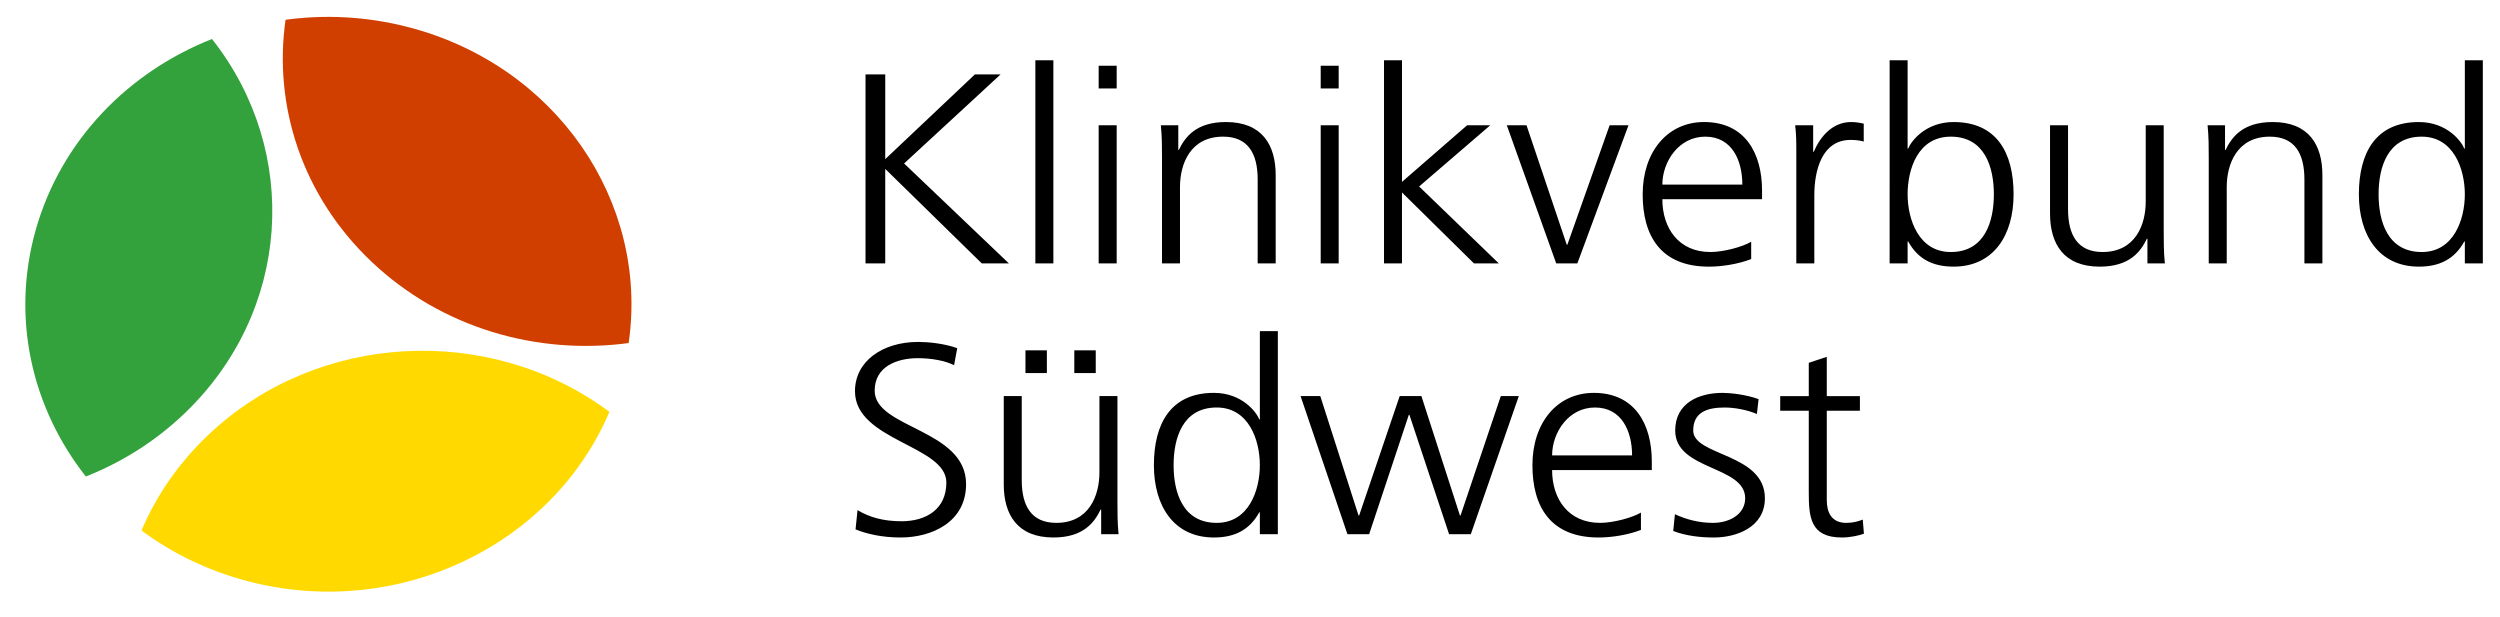 <?xml version="1.0" encoding="UTF-8" standalone="no"?>
<svg
   xmlns:svg="http://www.w3.org/2000/svg"
   xmlns="http://www.w3.org/2000/svg"
   version="1.1"
   width="592.292"
   height="146.104"
   viewBox="0 0 592.292 146.104"
   id="svg2839"
   xml:space="preserve"
   style="overflow:visible"><defs
   id="defs2856" />
	
		<g
   transform="matrix(0.983,0,0,0.932,6,4)"
   id="layer1">
			<g
   id="g2844">
				<path
   d="m 200.572,125.381 c 2.823,1.791 6.125,2.83 10.603,2.83 5.92,0 10.808,-3.035 10.808,-9.851 0,-9.434 -22.025,-10.603 -22.025,-23.194 0,-7.711 6.74,-12.537 15.21,-12.537 2.338,0 6.125,0.346 9.434,1.586 l -0.759,4.334 c -2.133,-1.169 -5.51,-1.791 -8.743,-1.791 -4.956,0 -10.397,2.071 -10.397,8.265 0,9.639 22.032,9.707 22.032,23.755 0,9.707 -8.333,13.563 -15.764,13.563 -4.683,0 -8.333,-0.971 -10.876,-2.064 l 0.477,-4.896 z m 62.644,-2.133 c 0,2.687 0,5.441 0.273,8.258 h -4.197 v -6.262 h -0.137 c -1.449,3.172 -4.067,7.096 -11.361,7.096 -8.675,0 -11.977,-5.783 -11.977,-13.494 v -22.45 h 4.334 v 21.342 c 0,6.61 2.338,10.883 8.333,10.883 7.916,0 10.391,-6.959 10.391,-12.811 V 96.396 h 4.341 v 26.852 z M 252.819,84.762 h 5.168 v 5.783 h -5.168 v -5.783 z m -11.772,0 h 5.161 v 5.783 h -5.161 v -5.783 z m 60.827,46.744 h -4.334 v -5.571 h -0.137 c -2.345,4.478 -5.92,6.405 -10.944,6.405 -9.639,0 -14.458,-7.991 -14.458,-18.389 0,-10.664 4.129,-18.375 14.458,-18.375 6.884,0 10.322,5.024 10.944,6.74 h 0.137 V 79.877 h 4.334 v 51.629 z m -25.123,-17.555 c 0,6.822 2.133,14.67 10.391,14.67 7.711,0 10.397,-8.258 10.397,-14.67 0,-6.398 -2.687,-14.656 -10.397,-14.656 -8.258,0 -10.391,7.848 -10.391,14.656 m 83.201,-17.555 h -4.341 l -9.707,30.365 h -0.137 l -9.29,-30.365 h -5.236 l -9.775,30.365 h -0.137 l -9.222,-30.365 h -4.751 l 11.293,35.109 h 5.229 l 9.57,-30.352 h 0.137 l 9.563,30.352 h 5.236 l 11.568,-35.109 z m 29.435,34.016 c -3.028,1.237 -6.952,1.928 -10.186,1.928 -11.635,0 -15.969,-7.848 -15.969,-18.389 0,-10.732 5.913,-18.375 14.793,-18.375 9.912,0 13.979,7.984 13.979,17.418 v 2.201 h -24.028 c 0,7.438 3.992,13.426 11.566,13.426 3.165,0 7.779,-1.313 9.844,-2.618 v 4.409 z m -2.133,-18.935 c 0,-6.125 -2.481,-12.182 -8.948,-12.182 -6.405,0 -10.329,6.398 -10.329,12.182 h 19.277 z m 9.913,19.209 c 3.097,1.237 6.467,1.654 9.844,1.654 5.298,0 12.25,-2.55 12.25,-9.98 0,-11.498 -17.274,-10.678 -17.274,-17.213 0,-4.478 3.097,-5.852 7.567,-5.852 2.413,0 5.51,0.615 7.779,1.654 l 0.41,-3.787 c -3.097,-1.176 -6.815,-1.586 -8.668,-1.586 -5.783,0 -11.43,2.611 -11.43,9.57 0,10.186 16.864,8.88 16.864,17.213 0,3.992 -3.65,6.262 -7.779,6.262 -3.37,0 -6.535,-0.896 -9.153,-2.201 l -0.41,4.266 z m 44.994,-34.29 h -7.984 v -9.98 l -4.341,1.518 v 8.463 h -6.884 v 3.719 h 6.884 v 20.521 c 0,6.398 0.28,11.703 7.984,11.703 2.14,0 4.272,-0.554 5.305,-0.971 l -0.273,-3.575 c -1.244,0.485 -2.345,0.827 -3.992,0.827 -3.514,0 -4.683,-2.618 -4.683,-5.783 v -22.723 h 7.984 V 96.396 z M 202.5,62.665 h 4.751 V 38.64 l 23.27,24.025 h 6.535 L 211.797,37.263 235.06,14.612 h -6.193 l -21.615,21.55 V 14.612 H 202.5 v 48.053 z m 40.933,0 h 4.341 V 11.033 h -4.341 v 51.632 z m 15.258,-35.11 h 4.341 v 35.109 h -4.341 V 27.555 z m 4.341,-9.362 h -4.341 V 12.41 h 4.341 v 5.783 z m 10.924,44.472 h 4.334 V 43.25 c 0,-5.852 2.475,-12.804 10.397,-12.804 5.988,0 8.326,4.269 8.326,10.876 v 21.342 h 4.341 V 40.226 c 0,-7.714 -3.309,-13.498 -11.983,-13.498 -7.294,0 -9.912,3.927 -11.354,7.092 h -0.137 v -6.265 h -4.204 c 0.28,2.823 0.28,5.575 0.28,8.261 v 26.849 z m 38.247,-35.11 h 4.334 v 35.109 h -4.334 V 27.555 z m 4.334,-9.362 h -4.334 V 12.41 h 4.334 v 5.783 z m 10.923,44.472 h 4.334 V 44.631 l 17.35,18.033 h 5.988 L 335.923,43.113 353.068,27.554 h -5.578 l -15.695,14.39 V 11.033 h -4.334 v 51.632 z m 58.926,-35.11 h -4.546 l -10.186,30.362 h -0.144 l -9.7,-30.362 h -4.751 l 11.908,35.109 h 5.093 l 12.326,-35.109 z m 29.572,34.009 c -3.028,1.241 -6.952,1.928 -10.186,1.928 -11.635,0 -15.969,-7.848 -15.969,-18.382 0,-10.739 5.92,-18.382 14.8,-18.382 9.912,0 13.973,7.984 13.973,17.421 v 2.201 h -24.028 c 0,7.434 3.999,13.422 11.566,13.422 3.172,0 7.779,-1.309 9.844,-2.615 v 4.407 z m -2.132,-18.932 c 0,-6.125 -2.475,-12.185 -8.948,-12.185 -6.398,0 -10.329,6.402 -10.329,12.185 h 19.277 z m 13.008,20.033 h 4.341 V 45.318 c 0,-6.337 1.853,-14.044 8.736,-14.044 1.107,0 2.276,0.137 3.172,0.414 v -4.546 c -0.759,-0.205 -1.996,-0.414 -3.028,-0.414 -4.478,0 -7.438,3.65 -9.023,7.574 h -0.137 v -6.747 h -4.334 c 0.273,2.546 0.273,3.992 0.273,7.848 v 27.262 z m 22.491,-51.632 h 4.334 v 22.442 h 0.137 c 0.622,-1.719 4.067,-6.744 10.951,-6.744 10.322,0 14.451,7.708 14.451,18.378 0,10.394 -4.819,18.378 -14.451,18.378 -5.031,0 -8.606,-1.924 -10.951,-6.398 h -0.137 v 5.575 h -4.334 V 11.033 z m 25.122,34.077 c 0,-6.815 -2.133,-14.663 -10.391,-14.663 -7.916,0 -10.397,8.261 -10.397,14.663 0,6.402 2.687,14.663 10.397,14.663 8.258,0 10.391,-7.848 10.391,-14.663 M 515.38,27.555 h -4.334 v 19.414 c 0,5.852 -2.481,12.804 -10.397,12.804 -5.988,0 -8.326,-4.269 -8.326,-10.876 V 27.555 h -4.341 v 22.442 c 0,7.711 3.309,13.494 11.983,13.494 7.294,0 9.912,-3.924 11.354,-7.092 h 0.137 v 6.265 h 4.204 c -0.28,-2.82 -0.28,-5.575 -0.28,-8.261 V 27.555 z m 10.856,35.11 h 4.334 V 43.25 c 0,-5.852 2.481,-12.804 10.397,-12.804 5.988,0 8.326,4.269 8.326,10.876 v 21.342 h 4.334 V 40.226 c 0,-7.714 -3.302,-13.498 -11.977,-13.498 -7.294,0 -9.912,3.927 -11.354,7.092 h -0.137 v -6.265 h -4.204 c 0.28,2.823 0.28,5.575 0.28,8.261 v 26.849 z m 66.056,0 h -4.334 V 57.09 h -0.137 c -2.345,4.474 -5.927,6.398 -10.951,6.398 -9.632,0 -14.451,-7.984 -14.451,-18.378 0,-10.671 4.129,-18.378 14.451,-18.378 6.884,0 10.329,5.024 10.951,6.744 h 0.137 V 11.033 h 4.334 V 62.665 z M 567.169,45.11 c 0,6.815 2.133,14.663 10.391,14.663 7.711,0 10.397,-8.261 10.397,-14.663 0,-6.402 -2.687,-14.663 -10.397,-14.663 -8.258,0 -10.391,7.847 -10.391,14.663"
   id="path2846" />
				<path
   d="m 62.718,0.734 c 9.481,-1.36 19.387,-0.865 29.23,1.771 35.943,9.635 58.406,44.475 53.464,80.407 C 123.448,86.033 100.343,79.139 83.444,62.241 66.669,45.465 59.765,22.558 62.718,0.734"
   id="path2848"
   style="fill:#d13f00" />
				<path
   d="m 140.771,100.402 c -13.59,33.776 -50.572,52.855 -86.625,43.196 -9.816,-2.632 -18.628,-7.144 -26.147,-13.036 3.562,-8.846 8.928,-17.131 16.092,-24.295 26.413,-26.41 68.017,-28.369 96.68,-5.865"
   id="path2850"
   style="fill:#ffd900" />
				<path
   d="M 14.586,116.836 C 1.639,99.521 -3.522,76.65 2.507,54.15 8.605,31.39 24.799,14.037 44.986,5.622 c 21.451,28.615 19.168,69.396 -6.85,95.416 -6.966,6.966 -14.984,12.23 -23.55,15.798"
   id="path2852"
   style="fill:#33a23d" />
			</g>
		</g>
</svg>